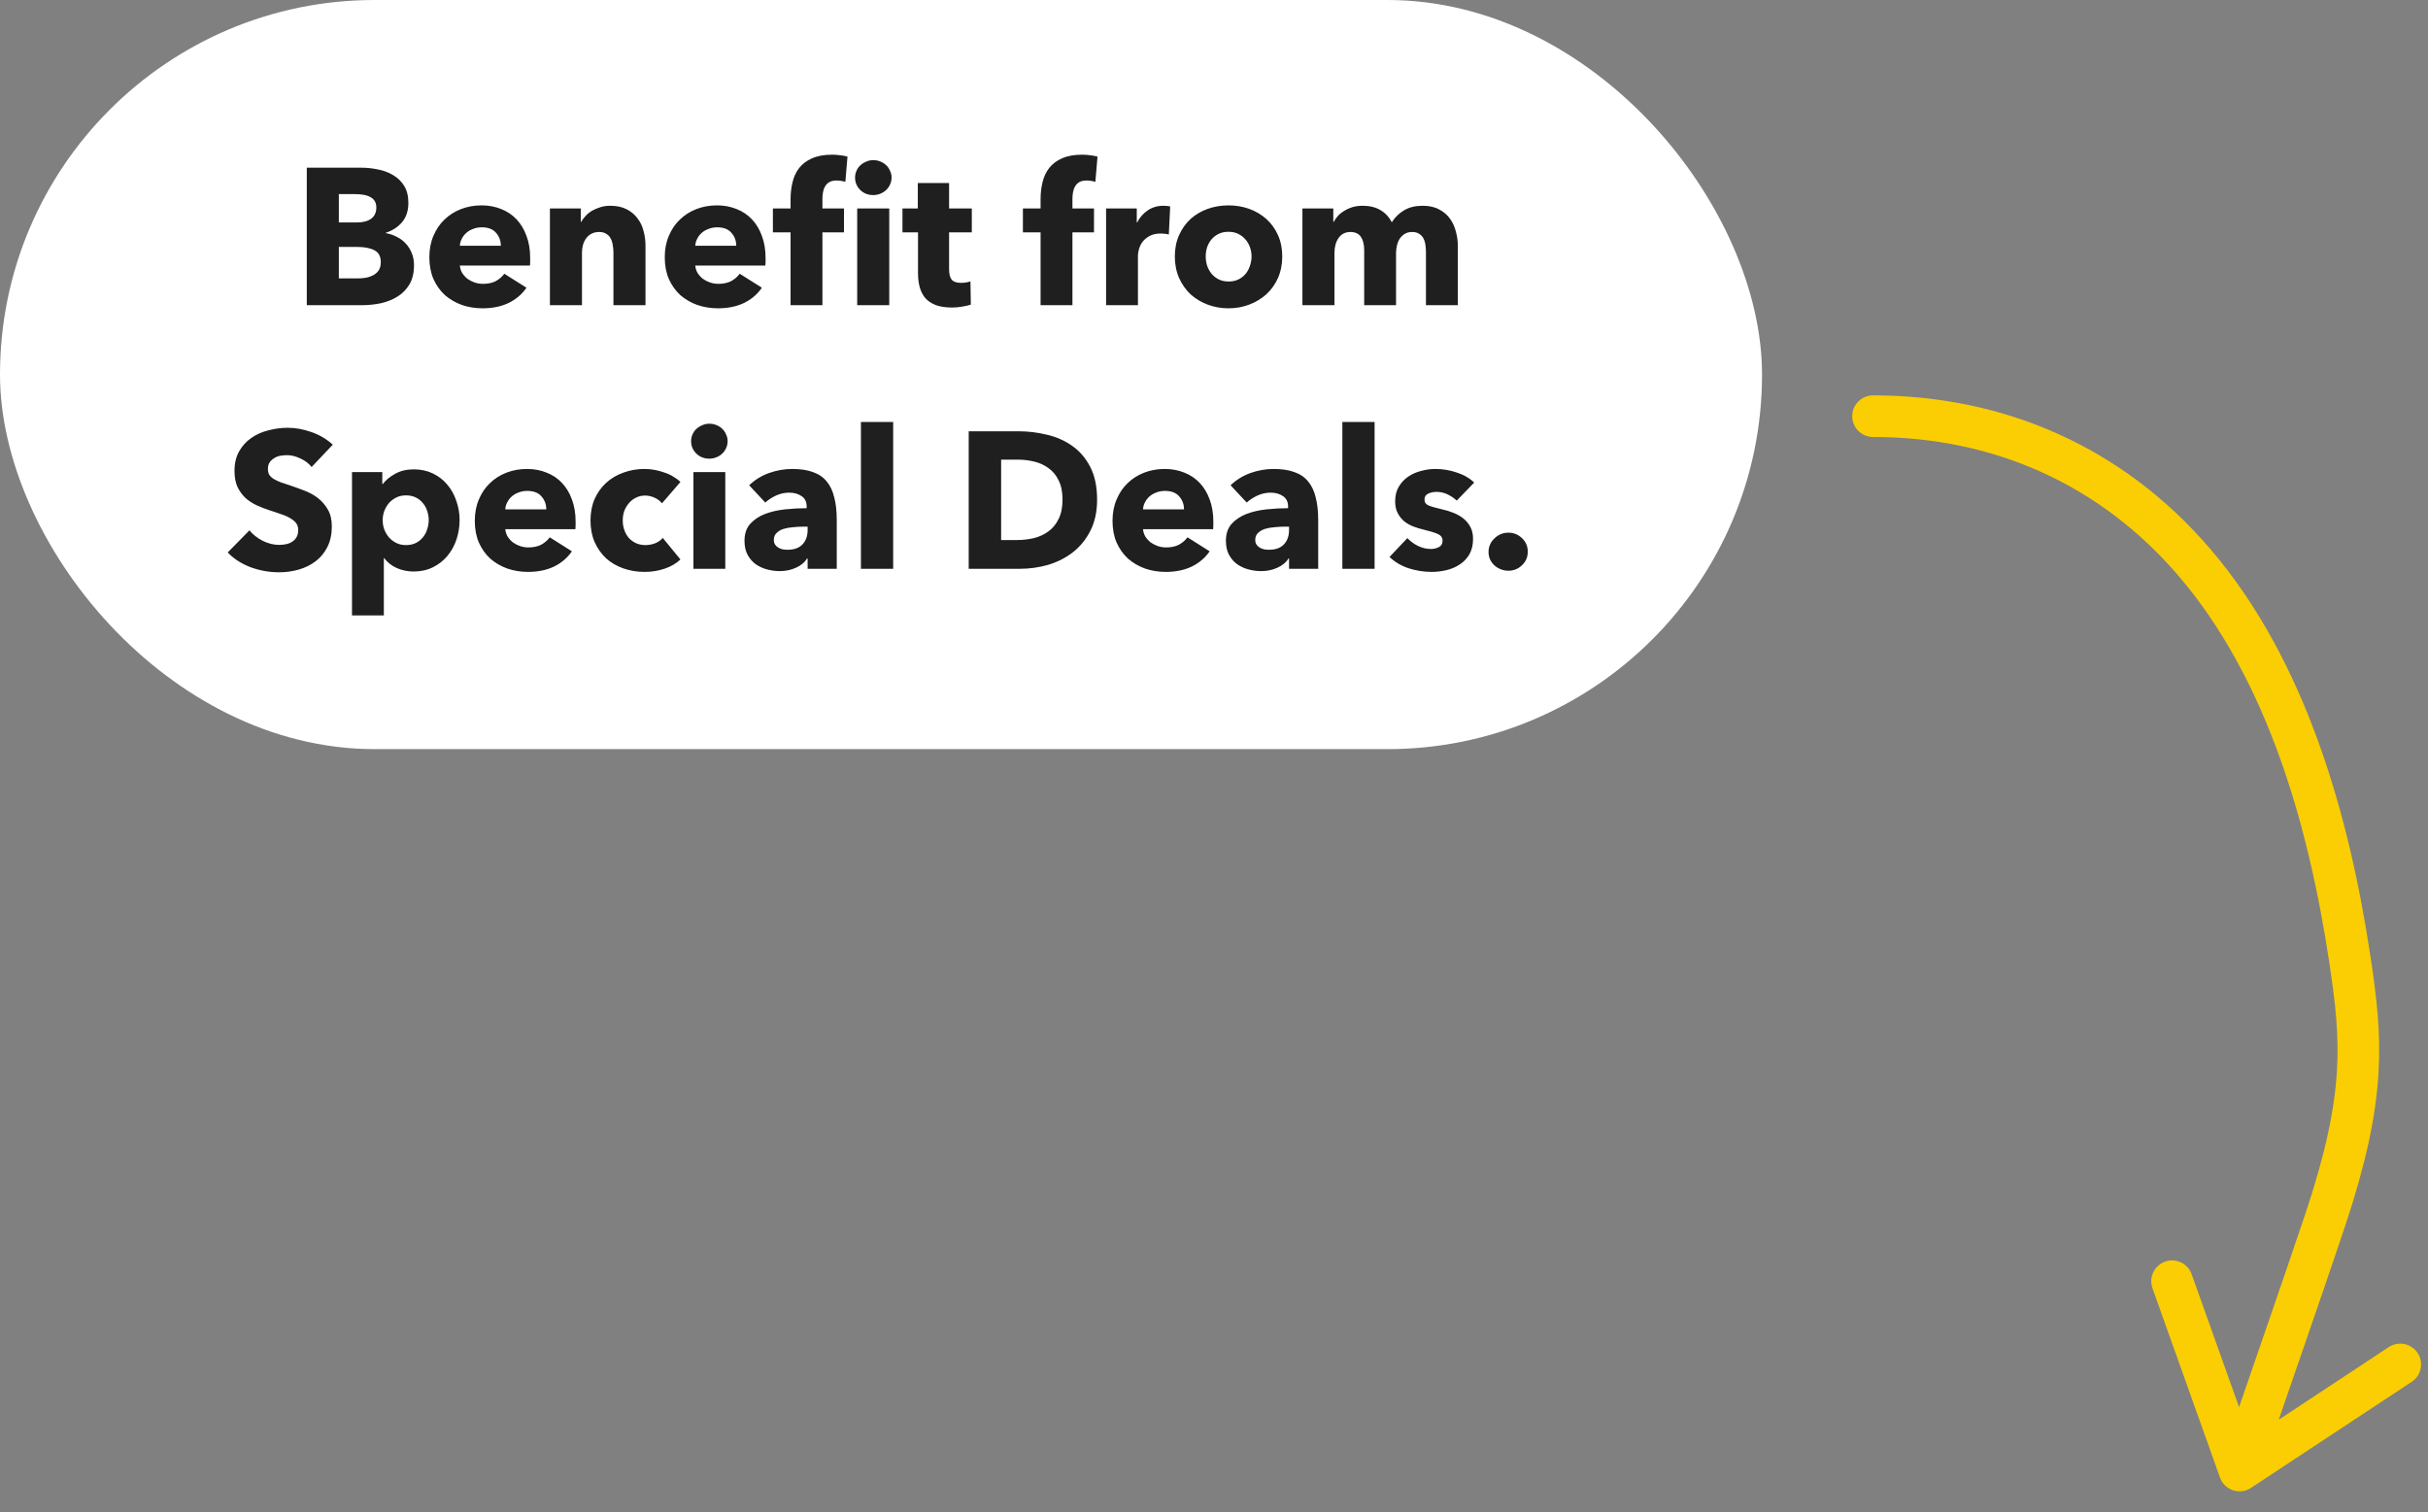 <svg width="175" height="109" viewBox="0 0 175 109" fill="none" xmlns="http://www.w3.org/2000/svg">
<rect x="0" y="0" width="175" height="109" fill="#808080" stroke="none"/>
<path d="M135 30C144.065 30 152.193 33.568 158.169 40.547C164.839 48.336 167.869 59.211 169.365 69.133C170.25 75 170.569 79 167.599 87.921C165.927 92.942 163.088 100.989 161.419 106M161.419 106L156.553 92.355M161.419 106L173 98.354" stroke="#FACE02" stroke-width="3" stroke-linecap="round"/>
<rect width="127" height="54" rx="27" fill="white"/>
<path d="M29.84 19.116C29.84 19.657 29.733 20.115 29.518 20.488C29.303 20.852 29.018 21.146 28.664 21.37C28.309 21.594 27.903 21.757 27.446 21.86C26.998 21.953 26.536 22 26.06 22H22.112V12.088H26.06C26.442 12.088 26.834 12.13 27.236 12.214C27.637 12.289 28.001 12.424 28.328 12.62C28.654 12.807 28.921 13.063 29.126 13.39C29.331 13.717 29.434 14.132 29.434 14.636C29.434 15.187 29.285 15.644 28.986 16.008C28.687 16.363 28.295 16.619 27.81 16.778V16.806C28.09 16.853 28.351 16.941 28.594 17.072C28.846 17.193 29.061 17.352 29.238 17.548C29.424 17.744 29.569 17.973 29.672 18.234C29.784 18.495 29.84 18.789 29.84 19.116ZM27.124 14.958C27.124 14.622 26.993 14.379 26.732 14.23C26.48 14.071 26.102 13.992 25.598 13.992H24.422V16.036H25.71C26.158 16.036 26.503 15.947 26.746 15.77C26.998 15.583 27.124 15.313 27.124 14.958ZM27.446 18.892C27.446 18.481 27.292 18.197 26.984 18.038C26.676 17.879 26.265 17.8 25.752 17.8H24.422V20.068H25.766C25.953 20.068 26.144 20.054 26.34 20.026C26.545 19.989 26.727 19.928 26.886 19.844C27.054 19.76 27.189 19.643 27.292 19.494C27.395 19.335 27.446 19.135 27.446 18.892ZM36.098 17.716C36.098 17.352 35.982 17.039 35.748 16.778C35.524 16.517 35.184 16.386 34.726 16.386C34.502 16.386 34.297 16.423 34.11 16.498C33.924 16.563 33.76 16.657 33.62 16.778C33.48 16.899 33.368 17.044 33.284 17.212C33.2 17.371 33.154 17.539 33.144 17.716H36.098ZM38.212 18.598C38.212 18.691 38.212 18.785 38.212 18.878C38.212 18.971 38.208 19.06 38.198 19.144H33.144C33.163 19.34 33.219 19.517 33.312 19.676C33.415 19.835 33.541 19.975 33.69 20.096C33.849 20.208 34.022 20.297 34.208 20.362C34.404 20.427 34.605 20.46 34.81 20.46C35.174 20.46 35.482 20.395 35.734 20.264C35.986 20.124 36.192 19.947 36.35 19.732L37.946 20.74C37.62 21.216 37.186 21.585 36.644 21.846C36.112 22.098 35.492 22.224 34.782 22.224C34.26 22.224 33.765 22.145 33.298 21.986C32.832 21.818 32.421 21.58 32.066 21.272C31.721 20.955 31.446 20.567 31.24 20.11C31.044 19.653 30.946 19.13 30.946 18.542C30.946 17.973 31.044 17.459 31.24 17.002C31.436 16.535 31.702 16.143 32.038 15.826C32.374 15.499 32.771 15.247 33.228 15.07C33.686 14.893 34.18 14.804 34.712 14.804C35.226 14.804 35.697 14.893 36.126 15.07C36.556 15.238 36.924 15.485 37.232 15.812C37.54 16.139 37.778 16.535 37.946 17.002C38.124 17.469 38.212 18.001 38.212 18.598ZM44.214 22V18.192C44.214 17.996 44.196 17.809 44.158 17.632C44.13 17.455 44.079 17.301 44.004 17.17C43.93 17.03 43.822 16.923 43.682 16.848C43.552 16.764 43.384 16.722 43.178 16.722C42.973 16.722 42.791 16.764 42.632 16.848C42.483 16.923 42.357 17.03 42.254 17.17C42.152 17.31 42.072 17.473 42.016 17.66C41.97 17.837 41.946 18.024 41.946 18.22V22H39.636V15.028H41.862V15.994H41.89C41.974 15.845 42.082 15.7 42.212 15.56C42.352 15.411 42.511 15.285 42.688 15.182C42.875 15.079 43.076 14.995 43.29 14.93C43.505 14.865 43.734 14.832 43.976 14.832C44.443 14.832 44.84 14.916 45.166 15.084C45.493 15.252 45.754 15.471 45.95 15.742C46.156 16.003 46.3 16.307 46.384 16.652C46.478 16.997 46.524 17.343 46.524 17.688V22H44.214ZM53.065 17.716C53.065 17.352 52.949 17.039 52.715 16.778C52.491 16.517 52.151 16.386 51.693 16.386C51.469 16.386 51.264 16.423 51.077 16.498C50.891 16.563 50.727 16.657 50.587 16.778C50.447 16.899 50.335 17.044 50.251 17.212C50.167 17.371 50.12 17.539 50.111 17.716H53.065ZM55.179 18.598C55.179 18.691 55.179 18.785 55.179 18.878C55.179 18.971 55.175 19.06 55.165 19.144H50.111C50.13 19.34 50.186 19.517 50.279 19.676C50.382 19.835 50.508 19.975 50.657 20.096C50.816 20.208 50.989 20.297 51.175 20.362C51.371 20.427 51.572 20.46 51.777 20.46C52.141 20.46 52.449 20.395 52.701 20.264C52.953 20.124 53.158 19.947 53.317 19.732L54.913 20.74C54.587 21.216 54.153 21.585 53.611 21.846C53.079 22.098 52.459 22.224 51.749 22.224C51.227 22.224 50.732 22.145 50.265 21.986C49.798 21.818 49.388 21.58 49.033 21.272C48.688 20.955 48.413 20.567 48.207 20.11C48.011 19.653 47.913 19.13 47.913 18.542C47.913 17.973 48.011 17.459 48.207 17.002C48.403 16.535 48.669 16.143 49.005 15.826C49.341 15.499 49.738 15.247 50.195 15.07C50.653 14.893 51.147 14.804 51.679 14.804C52.193 14.804 52.664 14.893 53.093 15.07C53.523 15.238 53.891 15.485 54.199 15.812C54.507 16.139 54.745 16.535 54.913 17.002C55.09 17.469 55.179 18.001 55.179 18.598ZM64.261 12.802C64.261 12.979 64.224 13.147 64.149 13.306C64.084 13.455 63.99 13.586 63.869 13.698C63.748 13.81 63.608 13.899 63.449 13.964C63.29 14.029 63.122 14.062 62.945 14.062C62.572 14.062 62.259 13.941 62.007 13.698C61.755 13.446 61.629 13.147 61.629 12.802C61.629 12.634 61.662 12.475 61.727 12.326C61.792 12.167 61.886 12.032 62.007 11.92C62.128 11.808 62.268 11.719 62.427 11.654C62.586 11.579 62.758 11.542 62.945 11.542C63.122 11.542 63.29 11.575 63.449 11.64C63.608 11.705 63.748 11.794 63.869 11.906C63.99 12.018 64.084 12.153 64.149 12.312C64.224 12.461 64.261 12.625 64.261 12.802ZM61.783 22V15.028H64.093V22H61.783ZM60.929 13.11C60.845 13.082 60.747 13.059 60.635 13.04C60.523 13.021 60.411 13.012 60.299 13.012C60.084 13.012 59.912 13.049 59.781 13.124C59.65 13.199 59.548 13.301 59.473 13.432C59.398 13.553 59.347 13.693 59.319 13.852C59.291 14.011 59.277 14.169 59.277 14.328V15.028H60.831V16.75H59.277V22H56.981V16.75H55.707V15.028H56.981V14.356C56.981 13.927 57.028 13.521 57.121 13.138C57.214 12.746 57.373 12.405 57.597 12.116C57.83 11.817 58.138 11.584 58.521 11.416C58.913 11.239 59.398 11.15 59.977 11.15C60.173 11.15 60.364 11.164 60.551 11.192C60.747 11.211 60.924 11.243 61.083 11.29L60.929 13.11ZM68.406 16.75V19.41C68.406 19.737 68.466 19.984 68.588 20.152C68.718 20.311 68.947 20.39 69.274 20.39C69.386 20.39 69.502 20.381 69.624 20.362C69.754 20.343 69.862 20.315 69.946 20.278L69.974 21.958C69.815 22.014 69.614 22.061 69.372 22.098C69.129 22.145 68.886 22.168 68.644 22.168C68.177 22.168 67.785 22.112 67.468 22C67.15 21.879 66.894 21.711 66.698 21.496C66.511 21.272 66.376 21.011 66.292 20.712C66.208 20.404 66.166 20.063 66.166 19.69V16.75H65.046V15.028H66.152V13.194H68.406V15.028H70.044V16.75H68.406ZM78.949 13.11C78.865 13.082 78.767 13.059 78.655 13.04C78.543 13.021 78.431 13.012 78.319 13.012C78.104 13.012 77.931 13.049 77.801 13.124C77.67 13.199 77.567 13.301 77.493 13.432C77.418 13.553 77.367 13.693 77.339 13.852C77.311 14.011 77.297 14.169 77.297 14.328V15.028H78.851V16.75H77.297V22H75.001V16.75H73.727V15.028H75.001V14.356C75.001 13.927 75.047 13.521 75.141 13.138C75.234 12.746 75.393 12.405 75.617 12.116C75.85 11.817 76.158 11.584 76.541 11.416C76.933 11.239 77.418 11.15 77.997 11.15C78.193 11.15 78.384 11.164 78.571 11.192C78.767 11.211 78.944 11.243 79.103 11.29L78.949 13.11ZM84.244 16.904C84.141 16.876 84.039 16.857 83.936 16.848C83.843 16.839 83.749 16.834 83.656 16.834C83.348 16.834 83.087 16.89 82.872 17.002C82.667 17.114 82.499 17.249 82.368 17.408C82.247 17.567 82.158 17.739 82.102 17.926C82.046 18.113 82.018 18.276 82.018 18.416V22H79.722V15.028H81.934V16.036H81.962C82.139 15.681 82.391 15.392 82.718 15.168C83.045 14.944 83.423 14.832 83.852 14.832C83.945 14.832 84.034 14.837 84.118 14.846C84.212 14.855 84.286 14.869 84.342 14.888L84.244 16.904ZM92.419 18.486C92.419 19.055 92.316 19.573 92.111 20.04C91.906 20.497 91.626 20.889 91.271 21.216C90.916 21.533 90.505 21.781 90.039 21.958C89.572 22.135 89.073 22.224 88.541 22.224C88.018 22.224 87.519 22.135 87.043 21.958C86.576 21.781 86.165 21.533 85.811 21.216C85.466 20.889 85.19 20.497 84.985 20.04C84.779 19.573 84.677 19.055 84.677 18.486C84.677 17.917 84.779 17.403 84.985 16.946C85.19 16.489 85.466 16.101 85.811 15.784C86.165 15.467 86.576 15.224 87.043 15.056C87.519 14.888 88.018 14.804 88.541 14.804C89.073 14.804 89.572 14.888 90.039 15.056C90.505 15.224 90.916 15.467 91.271 15.784C91.626 16.101 91.906 16.489 92.111 16.946C92.316 17.403 92.419 17.917 92.419 18.486ZM90.207 18.486C90.207 18.262 90.169 18.043 90.095 17.828C90.02 17.613 89.913 17.427 89.773 17.268C89.633 17.1 89.46 16.965 89.255 16.862C89.049 16.759 88.811 16.708 88.541 16.708C88.27 16.708 88.032 16.759 87.827 16.862C87.621 16.965 87.449 17.1 87.309 17.268C87.178 17.427 87.076 17.613 87.001 17.828C86.936 18.043 86.903 18.262 86.903 18.486C86.903 18.71 86.936 18.929 87.001 19.144C87.076 19.359 87.183 19.555 87.323 19.732C87.463 19.9 87.635 20.035 87.841 20.138C88.046 20.241 88.284 20.292 88.555 20.292C88.826 20.292 89.064 20.241 89.269 20.138C89.474 20.035 89.647 19.9 89.787 19.732C89.927 19.555 90.029 19.359 90.095 19.144C90.169 18.929 90.207 18.71 90.207 18.486ZM102.777 22V18.192C102.777 17.996 102.763 17.809 102.735 17.632C102.707 17.445 102.655 17.287 102.581 17.156C102.506 17.025 102.403 16.923 102.273 16.848C102.151 16.764 101.988 16.722 101.783 16.722C101.587 16.722 101.414 16.764 101.265 16.848C101.125 16.932 101.003 17.044 100.901 17.184C100.807 17.324 100.737 17.487 100.691 17.674C100.644 17.851 100.621 18.038 100.621 18.234V22H98.325V18.024C98.325 17.623 98.245 17.305 98.087 17.072C97.928 16.839 97.676 16.722 97.331 16.722C96.967 16.722 96.682 16.867 96.477 17.156C96.281 17.445 96.183 17.8 96.183 18.22V22H93.873V15.028H96.099V15.994H96.127C96.211 15.845 96.313 15.7 96.435 15.56C96.565 15.42 96.719 15.299 96.897 15.196C97.074 15.084 97.27 14.995 97.485 14.93C97.709 14.865 97.951 14.832 98.213 14.832C98.717 14.832 99.141 14.935 99.487 15.14C99.841 15.345 100.117 15.639 100.313 16.022C100.546 15.658 100.845 15.369 101.209 15.154C101.573 14.939 102.016 14.832 102.539 14.832C103.015 14.832 103.411 14.921 103.729 15.098C104.055 15.266 104.317 15.49 104.513 15.77C104.709 16.041 104.849 16.349 104.933 16.694C105.026 17.03 105.073 17.361 105.073 17.688V22H102.777ZM22.46 33.664C22.255 33.403 21.984 33.197 21.648 33.048C21.322 32.889 21.004 32.81 20.696 32.81C20.538 32.81 20.374 32.824 20.206 32.852C20.047 32.88 19.903 32.936 19.772 33.02C19.642 33.095 19.529 33.197 19.436 33.328C19.352 33.449 19.31 33.608 19.31 33.804C19.31 33.972 19.343 34.112 19.408 34.224C19.483 34.336 19.585 34.434 19.716 34.518C19.856 34.602 20.02 34.681 20.206 34.756C20.393 34.821 20.603 34.891 20.836 34.966C21.172 35.078 21.522 35.204 21.886 35.344C22.25 35.475 22.581 35.652 22.88 35.876C23.179 36.1 23.426 36.38 23.622 36.716C23.818 37.043 23.916 37.453 23.916 37.948C23.916 38.517 23.809 39.012 23.594 39.432C23.389 39.843 23.109 40.183 22.754 40.454C22.399 40.725 21.994 40.925 21.536 41.056C21.079 41.187 20.608 41.252 20.122 41.252C19.413 41.252 18.727 41.131 18.064 40.888C17.401 40.636 16.851 40.281 16.412 39.824L17.98 38.228C18.223 38.527 18.54 38.779 18.932 38.984C19.334 39.18 19.73 39.278 20.122 39.278C20.299 39.278 20.472 39.259 20.64 39.222C20.808 39.185 20.953 39.124 21.074 39.04C21.205 38.956 21.308 38.844 21.382 38.704C21.457 38.564 21.494 38.396 21.494 38.2C21.494 38.013 21.448 37.855 21.354 37.724C21.261 37.593 21.125 37.477 20.948 37.374C20.78 37.262 20.566 37.164 20.304 37.08C20.052 36.987 19.763 36.889 19.436 36.786C19.119 36.683 18.806 36.562 18.498 36.422C18.2 36.282 17.929 36.105 17.686 35.89C17.453 35.666 17.262 35.4 17.112 35.092C16.972 34.775 16.902 34.392 16.902 33.944C16.902 33.393 17.014 32.922 17.238 32.53C17.462 32.138 17.756 31.816 18.12 31.564C18.484 31.312 18.895 31.13 19.352 31.018C19.809 30.897 20.271 30.836 20.738 30.836C21.298 30.836 21.867 30.939 22.446 31.144C23.034 31.349 23.547 31.653 23.986 32.054L22.46 33.664ZM33.126 37.486C33.126 37.971 33.051 38.438 32.902 38.886C32.752 39.334 32.533 39.731 32.244 40.076C31.964 40.412 31.618 40.683 31.208 40.888C30.797 41.093 30.33 41.196 29.808 41.196C29.378 41.196 28.972 41.112 28.59 40.944C28.207 40.767 27.908 40.529 27.694 40.23H27.666V44.36H25.37V34.028H27.554V34.882H27.596C27.81 34.602 28.104 34.359 28.478 34.154C28.86 33.939 29.308 33.832 29.822 33.832C30.326 33.832 30.783 33.93 31.194 34.126C31.604 34.322 31.95 34.588 32.23 34.924C32.519 35.26 32.738 35.652 32.888 36.1C33.046 36.539 33.126 37.001 33.126 37.486ZM30.9 37.486C30.9 37.262 30.862 37.043 30.788 36.828C30.722 36.613 30.62 36.427 30.48 36.268C30.349 36.1 30.181 35.965 29.976 35.862C29.77 35.759 29.532 35.708 29.262 35.708C29 35.708 28.767 35.759 28.562 35.862C28.356 35.965 28.179 36.1 28.03 36.268C27.89 36.436 27.778 36.627 27.694 36.842C27.619 37.057 27.582 37.276 27.582 37.5C27.582 37.724 27.619 37.943 27.694 38.158C27.778 38.373 27.89 38.564 28.03 38.732C28.179 38.9 28.356 39.035 28.562 39.138C28.767 39.241 29 39.292 29.262 39.292C29.532 39.292 29.77 39.241 29.976 39.138C30.181 39.035 30.349 38.9 30.48 38.732C30.62 38.564 30.722 38.373 30.788 38.158C30.862 37.934 30.9 37.71 30.9 37.486ZM39.373 36.716C39.373 36.352 39.256 36.039 39.023 35.778C38.799 35.517 38.458 35.386 38.001 35.386C37.777 35.386 37.572 35.423 37.385 35.498C37.198 35.563 37.035 35.657 36.895 35.778C36.755 35.899 36.643 36.044 36.559 36.212C36.475 36.371 36.428 36.539 36.419 36.716H39.373ZM41.487 37.598C41.487 37.691 41.487 37.785 41.487 37.878C41.487 37.971 41.482 38.06 41.473 38.144H36.419C36.438 38.34 36.493 38.517 36.587 38.676C36.69 38.835 36.816 38.975 36.965 39.096C37.123 39.208 37.296 39.297 37.483 39.362C37.679 39.427 37.88 39.46 38.085 39.46C38.449 39.46 38.757 39.395 39.009 39.264C39.261 39.124 39.466 38.947 39.625 38.732L41.221 39.74C40.894 40.216 40.46 40.585 39.919 40.846C39.387 41.098 38.766 41.224 38.057 41.224C37.534 41.224 37.039 41.145 36.573 40.986C36.106 40.818 35.696 40.58 35.341 40.272C34.995 39.955 34.72 39.567 34.515 39.11C34.319 38.653 34.221 38.13 34.221 37.542C34.221 36.973 34.319 36.459 34.515 36.002C34.711 35.535 34.977 35.143 35.313 34.826C35.649 34.499 36.045 34.247 36.503 34.07C36.96 33.893 37.455 33.804 37.987 33.804C38.5 33.804 38.971 33.893 39.401 34.07C39.83 34.238 40.199 34.485 40.507 34.812C40.815 35.139 41.053 35.535 41.221 36.002C41.398 36.469 41.487 37.001 41.487 37.598ZM47.713 36.282C47.582 36.114 47.405 35.979 47.181 35.876C46.957 35.773 46.728 35.722 46.495 35.722C46.252 35.722 46.033 35.773 45.837 35.876C45.641 35.969 45.473 36.1 45.333 36.268C45.193 36.427 45.081 36.613 44.997 36.828C44.922 37.043 44.885 37.271 44.885 37.514C44.885 37.757 44.922 37.985 44.997 38.2C45.071 38.415 45.179 38.606 45.319 38.774C45.468 38.933 45.641 39.059 45.837 39.152C46.042 39.245 46.271 39.292 46.523 39.292C46.756 39.292 46.985 39.25 47.209 39.166C47.442 39.073 47.629 38.942 47.769 38.774L49.043 40.328C48.753 40.608 48.38 40.827 47.923 40.986C47.465 41.145 46.98 41.224 46.467 41.224C45.916 41.224 45.403 41.14 44.927 40.972C44.451 40.804 44.035 40.561 43.681 40.244C43.335 39.917 43.06 39.525 42.855 39.068C42.659 38.611 42.561 38.093 42.561 37.514C42.561 36.945 42.659 36.431 42.855 35.974C43.06 35.517 43.335 35.129 43.681 34.812C44.035 34.485 44.451 34.238 44.927 34.07C45.403 33.893 45.911 33.804 46.453 33.804C46.705 33.804 46.952 33.827 47.195 33.874C47.447 33.921 47.685 33.986 47.909 34.07C48.142 34.145 48.352 34.243 48.539 34.364C48.735 34.476 48.903 34.602 49.043 34.742L47.713 36.282ZM52.444 31.802C52.444 31.979 52.406 32.147 52.332 32.306C52.266 32.455 52.173 32.586 52.052 32.698C51.94 32.81 51.8 32.899 51.632 32.964C51.473 33.029 51.305 33.062 51.128 33.062C50.754 33.062 50.442 32.941 50.19 32.698C49.938 32.446 49.812 32.147 49.812 31.802C49.812 31.634 49.844 31.475 49.91 31.326C49.975 31.167 50.068 31.032 50.19 30.92C50.311 30.808 50.451 30.719 50.61 30.654C50.768 30.579 50.941 30.542 51.128 30.542C51.305 30.542 51.473 30.575 51.632 30.64C51.8 30.705 51.94 30.794 52.052 30.906C52.173 31.018 52.266 31.153 52.332 31.312C52.406 31.461 52.444 31.625 52.444 31.802ZM49.98 41V34.028H52.276V41H49.98ZM58.21 37.962H57.916C57.664 37.962 57.408 37.976 57.146 38.004C56.894 38.023 56.666 38.065 56.46 38.13C56.264 38.195 56.101 38.293 55.97 38.424C55.84 38.545 55.774 38.709 55.774 38.914C55.774 39.045 55.802 39.157 55.858 39.25C55.924 39.343 56.003 39.418 56.096 39.474C56.19 39.53 56.297 39.572 56.418 39.6C56.54 39.619 56.656 39.628 56.768 39.628C57.235 39.628 57.59 39.502 57.832 39.25C58.084 38.989 58.21 38.639 58.21 38.2V37.962ZM53.996 34.98C54.407 34.588 54.883 34.294 55.424 34.098C55.975 33.902 56.535 33.804 57.104 33.804C57.692 33.804 58.187 33.879 58.588 34.028C58.999 34.168 59.33 34.392 59.582 34.7C59.834 34.999 60.016 35.381 60.128 35.848C60.25 36.305 60.31 36.851 60.31 37.486V41H58.21V40.258H58.168C57.991 40.547 57.72 40.771 57.356 40.93C57.002 41.089 56.614 41.168 56.194 41.168C55.914 41.168 55.625 41.131 55.326 41.056C55.028 40.981 54.752 40.86 54.5 40.692C54.258 40.524 54.057 40.3 53.898 40.02C53.74 39.74 53.66 39.395 53.66 38.984C53.66 38.48 53.796 38.074 54.066 37.766C54.346 37.458 54.701 37.22 55.13 37.052C55.569 36.884 56.054 36.772 56.586 36.716C57.118 36.66 57.636 36.632 58.14 36.632V36.52C58.14 36.175 58.019 35.923 57.776 35.764C57.534 35.596 57.235 35.512 56.88 35.512C56.554 35.512 56.236 35.582 55.928 35.722C55.63 35.862 55.373 36.03 55.158 36.226L53.996 34.98ZM62.052 41V30.416H64.376V41H62.052ZM79.074 36.016C79.074 36.884 78.91 37.635 78.584 38.27C78.266 38.895 77.842 39.413 77.31 39.824C76.787 40.225 76.195 40.524 75.532 40.72C74.869 40.907 74.197 41 73.516 41H69.82V31.088H73.404C74.104 31.088 74.794 31.172 75.476 31.34C76.157 31.499 76.764 31.769 77.296 32.152C77.828 32.525 78.257 33.029 78.584 33.664C78.91 34.299 79.074 35.083 79.074 36.016ZM76.582 36.016C76.582 35.456 76.489 34.994 76.302 34.63C76.124 34.257 75.882 33.963 75.574 33.748C75.275 33.524 74.93 33.365 74.538 33.272C74.155 33.179 73.758 33.132 73.348 33.132H72.158V38.928H73.292C73.721 38.928 74.132 38.881 74.524 38.788C74.925 38.685 75.275 38.522 75.574 38.298C75.882 38.074 76.124 37.775 76.302 37.402C76.489 37.029 76.582 36.567 76.582 36.016ZM85.338 36.716C85.338 36.352 85.221 36.039 84.988 35.778C84.764 35.517 84.423 35.386 83.966 35.386C83.742 35.386 83.536 35.423 83.35 35.498C83.163 35.563 83 35.657 82.86 35.778C82.72 35.899 82.608 36.044 82.524 36.212C82.44 36.371 82.393 36.539 82.384 36.716H85.338ZM87.452 37.598C87.452 37.691 87.452 37.785 87.452 37.878C87.452 37.971 87.447 38.06 87.438 38.144H82.384C82.402 38.34 82.458 38.517 82.552 38.676C82.654 38.835 82.78 38.975 82.93 39.096C83.088 39.208 83.261 39.297 83.448 39.362C83.644 39.427 83.844 39.46 84.05 39.46C84.414 39.46 84.722 39.395 84.974 39.264C85.226 39.124 85.431 38.947 85.59 38.732L87.186 39.74C86.859 40.216 86.425 40.585 85.884 40.846C85.352 41.098 84.731 41.224 84.022 41.224C83.499 41.224 83.004 41.145 82.538 40.986C82.071 40.818 81.66 40.58 81.306 40.272C80.96 39.955 80.685 39.567 80.48 39.11C80.284 38.653 80.186 38.13 80.186 37.542C80.186 36.973 80.284 36.459 80.48 36.002C80.676 35.535 80.942 35.143 81.278 34.826C81.614 34.499 82.01 34.247 82.468 34.07C82.925 33.893 83.42 33.804 83.952 33.804C84.465 33.804 84.936 33.893 85.366 34.07C85.795 34.238 86.164 34.485 86.472 34.812C86.78 35.139 87.018 35.535 87.186 36.002C87.363 36.469 87.452 37.001 87.452 37.598ZM92.909 37.962H92.615C92.364 37.962 92.107 37.976 91.846 38.004C91.594 38.023 91.365 38.065 91.159 38.13C90.963 38.195 90.8 38.293 90.669 38.424C90.539 38.545 90.474 38.709 90.474 38.914C90.474 39.045 90.501 39.157 90.558 39.25C90.623 39.343 90.702 39.418 90.796 39.474C90.889 39.53 90.996 39.572 91.118 39.6C91.239 39.619 91.356 39.628 91.468 39.628C91.934 39.628 92.289 39.502 92.531 39.25C92.784 38.989 92.909 38.639 92.909 38.2V37.962ZM88.695 34.98C89.106 34.588 89.582 34.294 90.124 34.098C90.674 33.902 91.234 33.804 91.803 33.804C92.391 33.804 92.886 33.879 93.287 34.028C93.698 34.168 94.029 34.392 94.281 34.7C94.534 34.999 94.716 35.381 94.828 35.848C94.949 36.305 95.01 36.851 95.01 37.486V41H92.909V40.258H92.868C92.69 40.547 92.419 40.771 92.055 40.93C91.701 41.089 91.314 41.168 90.894 41.168C90.614 41.168 90.324 41.131 90.025 41.056C89.727 40.981 89.451 40.86 89.2 40.692C88.957 40.524 88.756 40.3 88.597 40.02C88.439 39.74 88.359 39.395 88.359 38.984C88.359 38.48 88.495 38.074 88.766 37.766C89.046 37.458 89.4 37.22 89.829 37.052C90.268 36.884 90.754 36.772 91.285 36.716C91.817 36.66 92.335 36.632 92.84 36.632V36.52C92.84 36.175 92.718 35.923 92.475 35.764C92.233 35.596 91.934 35.512 91.579 35.512C91.253 35.512 90.936 35.582 90.627 35.722C90.329 35.862 90.072 36.03 89.858 36.226L88.695 34.98ZM96.751 41V30.416H99.075V41H96.751ZM104.995 36.086C104.808 35.909 104.589 35.759 104.337 35.638C104.085 35.517 103.819 35.456 103.539 35.456C103.324 35.456 103.124 35.498 102.937 35.582C102.76 35.666 102.671 35.811 102.671 36.016C102.671 36.212 102.769 36.352 102.965 36.436C103.17 36.52 103.497 36.613 103.945 36.716C104.206 36.772 104.468 36.851 104.729 36.954C105 37.057 105.242 37.192 105.457 37.36C105.672 37.528 105.844 37.733 105.975 37.976C106.106 38.219 106.171 38.508 106.171 38.844C106.171 39.283 106.082 39.656 105.905 39.964C105.728 40.263 105.494 40.505 105.205 40.692C104.925 40.879 104.608 41.014 104.253 41.098C103.898 41.182 103.544 41.224 103.189 41.224C102.62 41.224 102.06 41.135 101.509 40.958C100.968 40.771 100.515 40.501 100.151 40.146L101.439 38.788C101.644 39.012 101.896 39.199 102.195 39.348C102.494 39.497 102.811 39.572 103.147 39.572C103.334 39.572 103.516 39.53 103.693 39.446C103.88 39.353 103.973 39.194 103.973 38.97C103.973 38.755 103.861 38.597 103.637 38.494C103.413 38.391 103.063 38.284 102.587 38.172C102.344 38.116 102.102 38.041 101.859 37.948C101.616 37.855 101.397 37.729 101.201 37.57C101.014 37.411 100.86 37.215 100.739 36.982C100.618 36.749 100.557 36.469 100.557 36.142C100.557 35.722 100.646 35.367 100.823 35.078C101 34.779 101.229 34.537 101.509 34.35C101.789 34.163 102.097 34.028 102.433 33.944C102.778 33.851 103.119 33.804 103.455 33.804C103.978 33.804 104.486 33.888 104.981 34.056C105.485 34.215 105.91 34.457 106.255 34.784L104.995 36.086ZM110.115 39.768C110.115 40.16 109.975 40.487 109.695 40.748C109.424 41.009 109.097 41.14 108.715 41.14C108.519 41.14 108.332 41.103 108.155 41.028C107.987 40.963 107.837 40.869 107.707 40.748C107.576 40.627 107.473 40.487 107.399 40.328C107.324 40.16 107.287 39.978 107.287 39.782C107.287 39.595 107.324 39.418 107.399 39.25C107.473 39.082 107.576 38.937 107.707 38.816C107.837 38.685 107.987 38.583 108.155 38.508C108.332 38.433 108.519 38.396 108.715 38.396C109.097 38.396 109.424 38.527 109.695 38.788C109.975 39.049 110.115 39.376 110.115 39.768Z" fill="#1F1F1F"/>
</svg>
